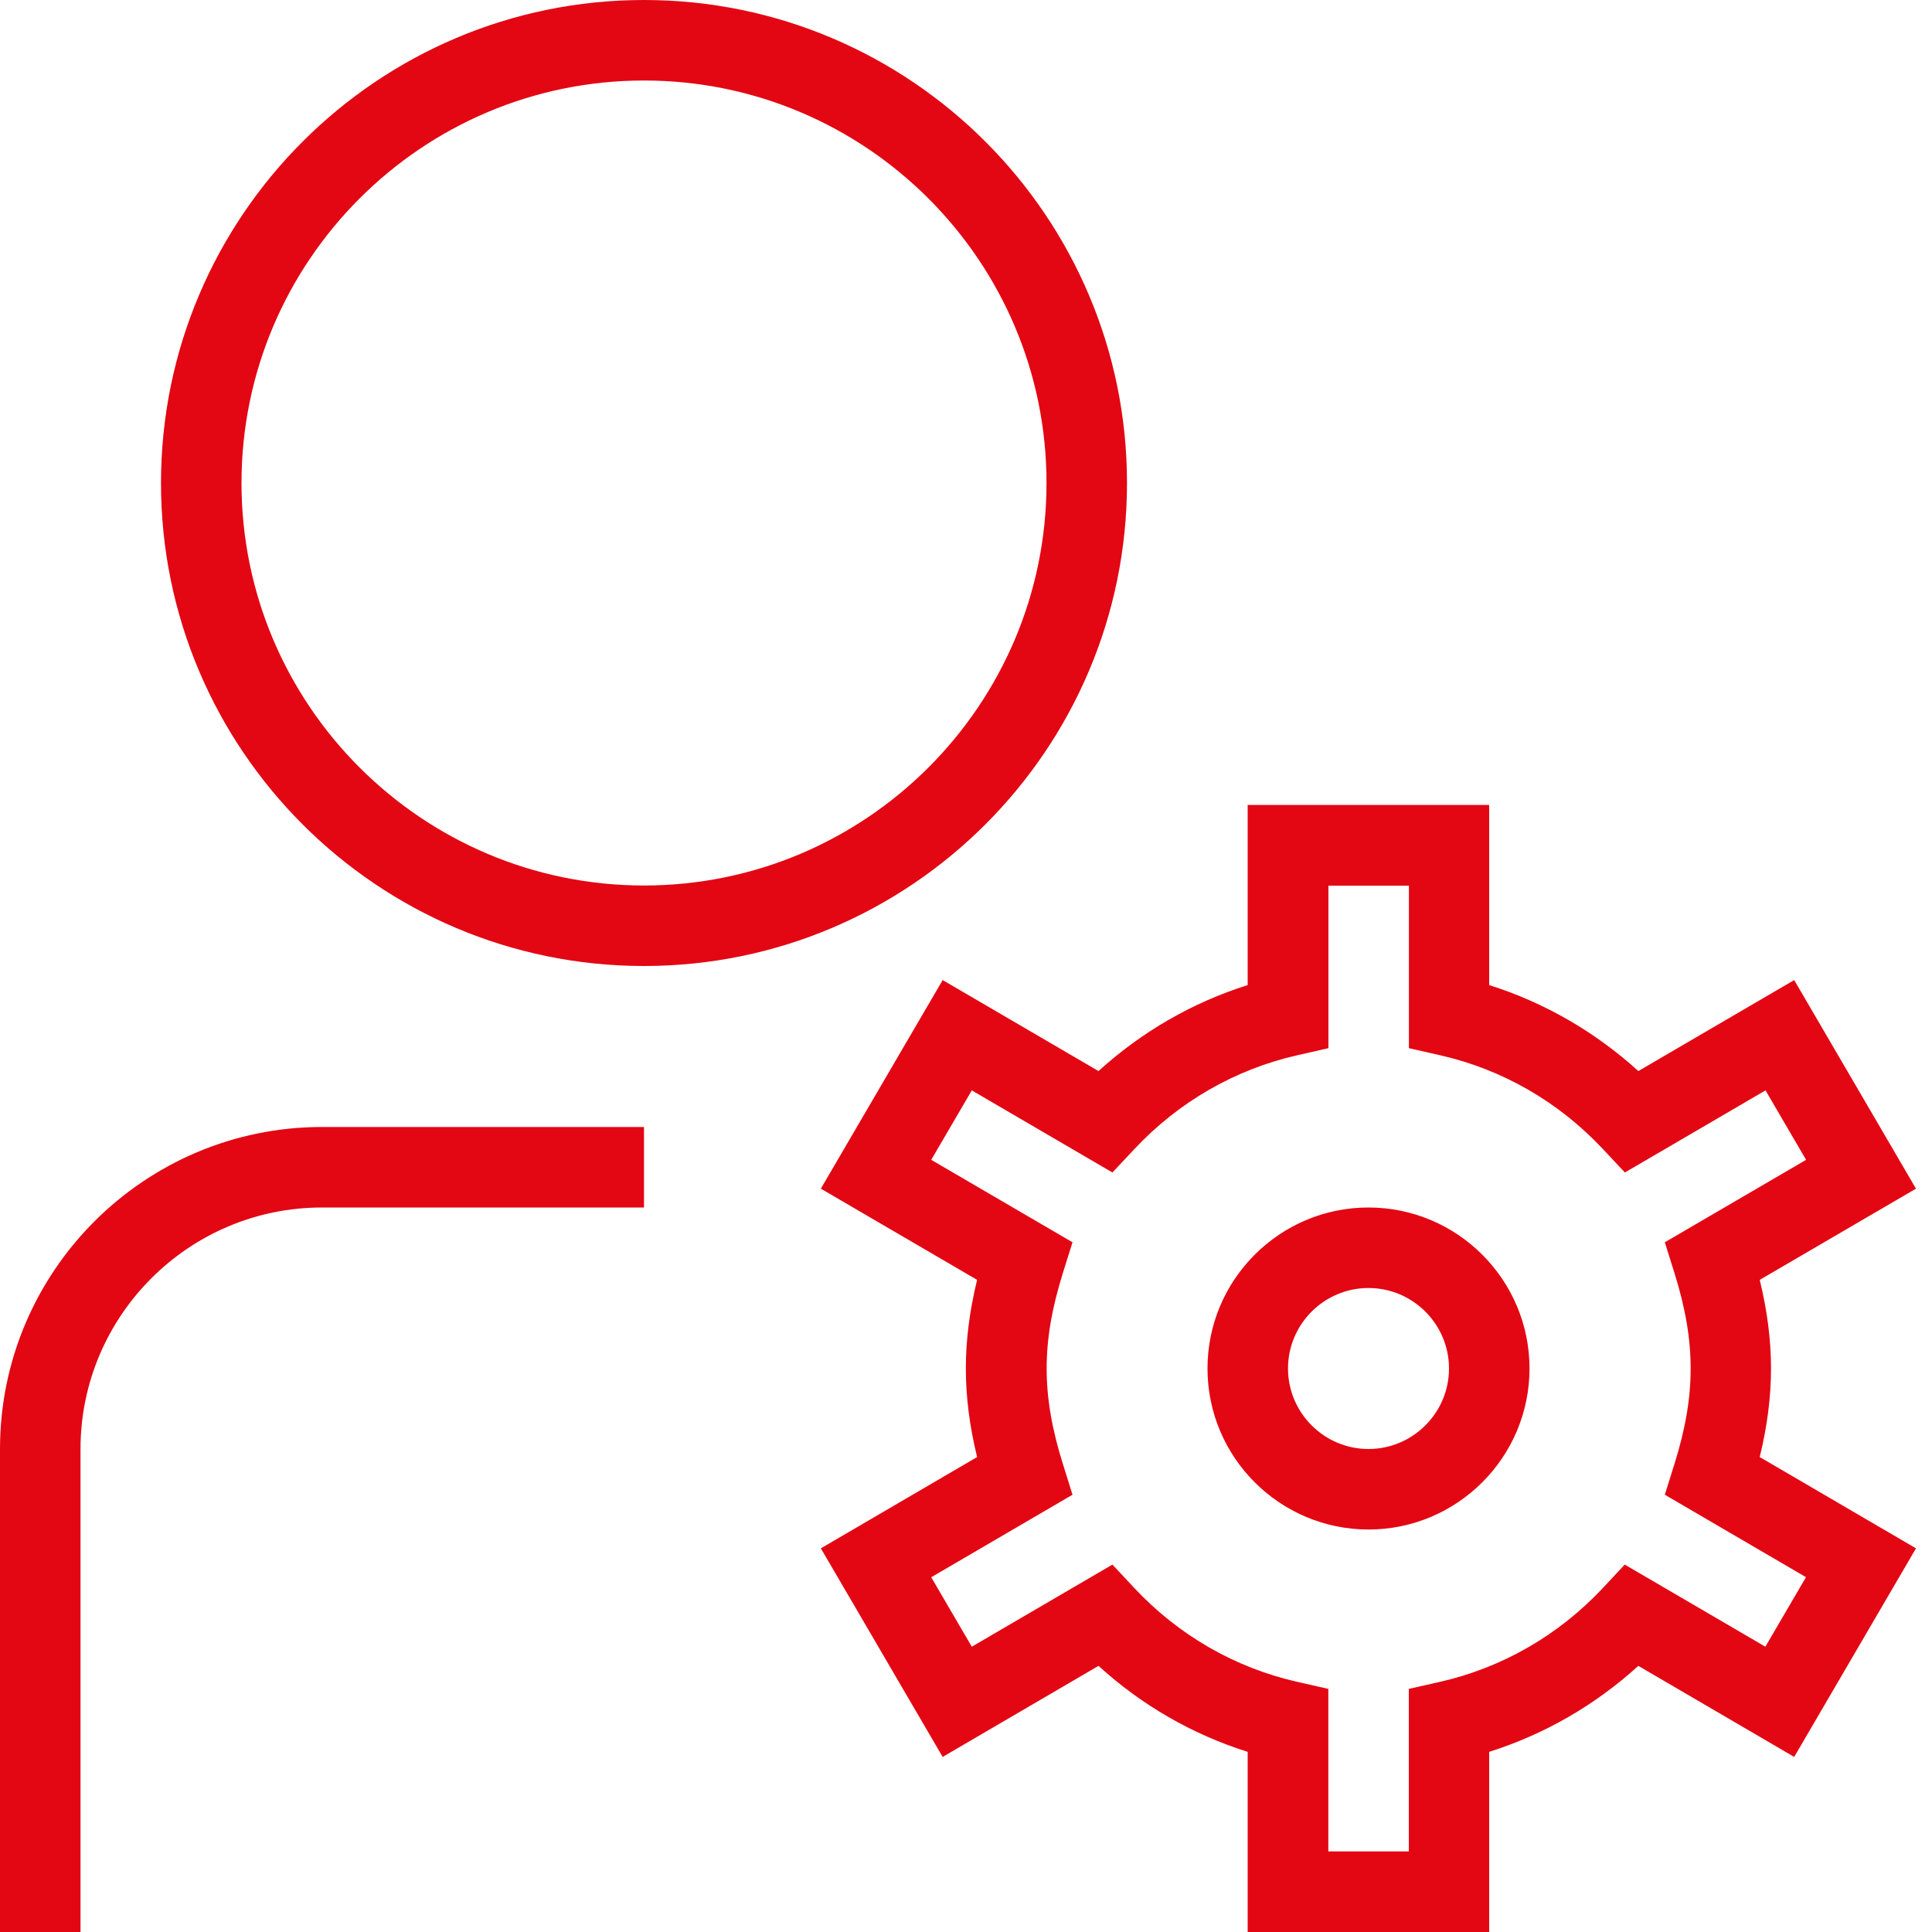 <svg xmlns="http://www.w3.org/2000/svg" width="100" height="100" viewBox="0 0 100 100" fill="none"><g clip-path="url(#clip0_322_77)"><path d="M70.833 62.5C66.237 62.5 62.5 66.237 62.5 70.833C62.5 75.429 66.237 79.167 70.833 79.167C75.429 79.167 79.167 75.429 79.167 70.833C79.167 66.237 75.429 62.5 70.833 62.5ZM70.833 75C68.537 75 66.667 73.129 66.667 70.833C66.667 68.537 68.537 66.667 70.833 66.667C73.129 66.667 75 68.537 75 70.833C75 73.129 73.129 75 70.833 75ZM16.667 58.333H33.333V62.5H16.667C9.775 62.5 4.167 68.108 4.167 75V100H0V75C0 65.808 7.475 58.333 16.667 58.333ZM58.333 25C58.333 11.213 47.121 0 33.333 0C19.546 0 8.333 11.213 8.333 25C8.333 38.788 19.546 50 33.333 50C47.121 50 58.333 38.788 58.333 25ZM33.333 45.833C21.846 45.833 12.5 36.487 12.5 25C12.5 13.512 21.846 4.167 33.333 4.167C44.821 4.167 54.167 13.512 54.167 25C54.167 36.487 44.821 45.833 33.333 45.833ZM91.667 70.833C91.667 69.362 91.475 67.85 91.083 66.246L99.171 61.525L92.867 50.729L84.8 55.438C82.562 53.404 79.938 51.892 77.079 50.987V41.663H64.579V50.987C61.717 51.892 59.096 53.404 56.858 55.438L48.792 50.729L42.487 61.525L50.575 66.246C50.183 67.85 49.992 69.362 49.992 70.833C49.992 72.304 50.183 73.812 50.575 75.417L42.487 80.142L48.792 90.938L56.858 86.225C59.096 88.263 61.721 89.775 64.579 90.675V100H77.079V90.675C79.942 89.771 82.562 88.258 84.8 86.225L92.867 90.938L99.171 80.142L91.083 75.417C91.475 73.812 91.667 72.304 91.667 70.833ZM93.475 81.638L91.375 85.233L84.096 80.983L82.963 82.196C80.675 84.638 77.758 86.317 74.542 87.05L72.921 87.417V95.829H68.754V87.417L67.133 87.05C63.913 86.317 61 84.638 58.712 82.196L57.579 80.983L50.3 85.233L48.2 81.638L55.513 77.367L55.017 75.783C54.442 73.954 54.175 72.379 54.175 70.833C54.175 69.287 54.442 67.717 55.017 65.883L55.513 64.3L48.2 60.033L50.3 56.438L57.579 60.688L58.717 59.475C61.004 57.033 63.921 55.354 67.138 54.621L68.758 54.254V45.842H72.925V54.254L74.546 54.621C77.767 55.354 80.679 57.033 82.967 59.475L84.104 60.688L91.383 56.438L93.483 60.033L86.171 64.3L86.667 65.883C87.242 67.717 87.508 69.292 87.508 70.833C87.508 72.375 87.242 73.95 86.667 75.783L86.171 77.367L93.483 81.638H93.475Z" fill="#E30613"></path></g><defs><clipPath id="clip0_322_77"><rect width="100" height="100" fill="white"></rect></clipPath></defs></svg>